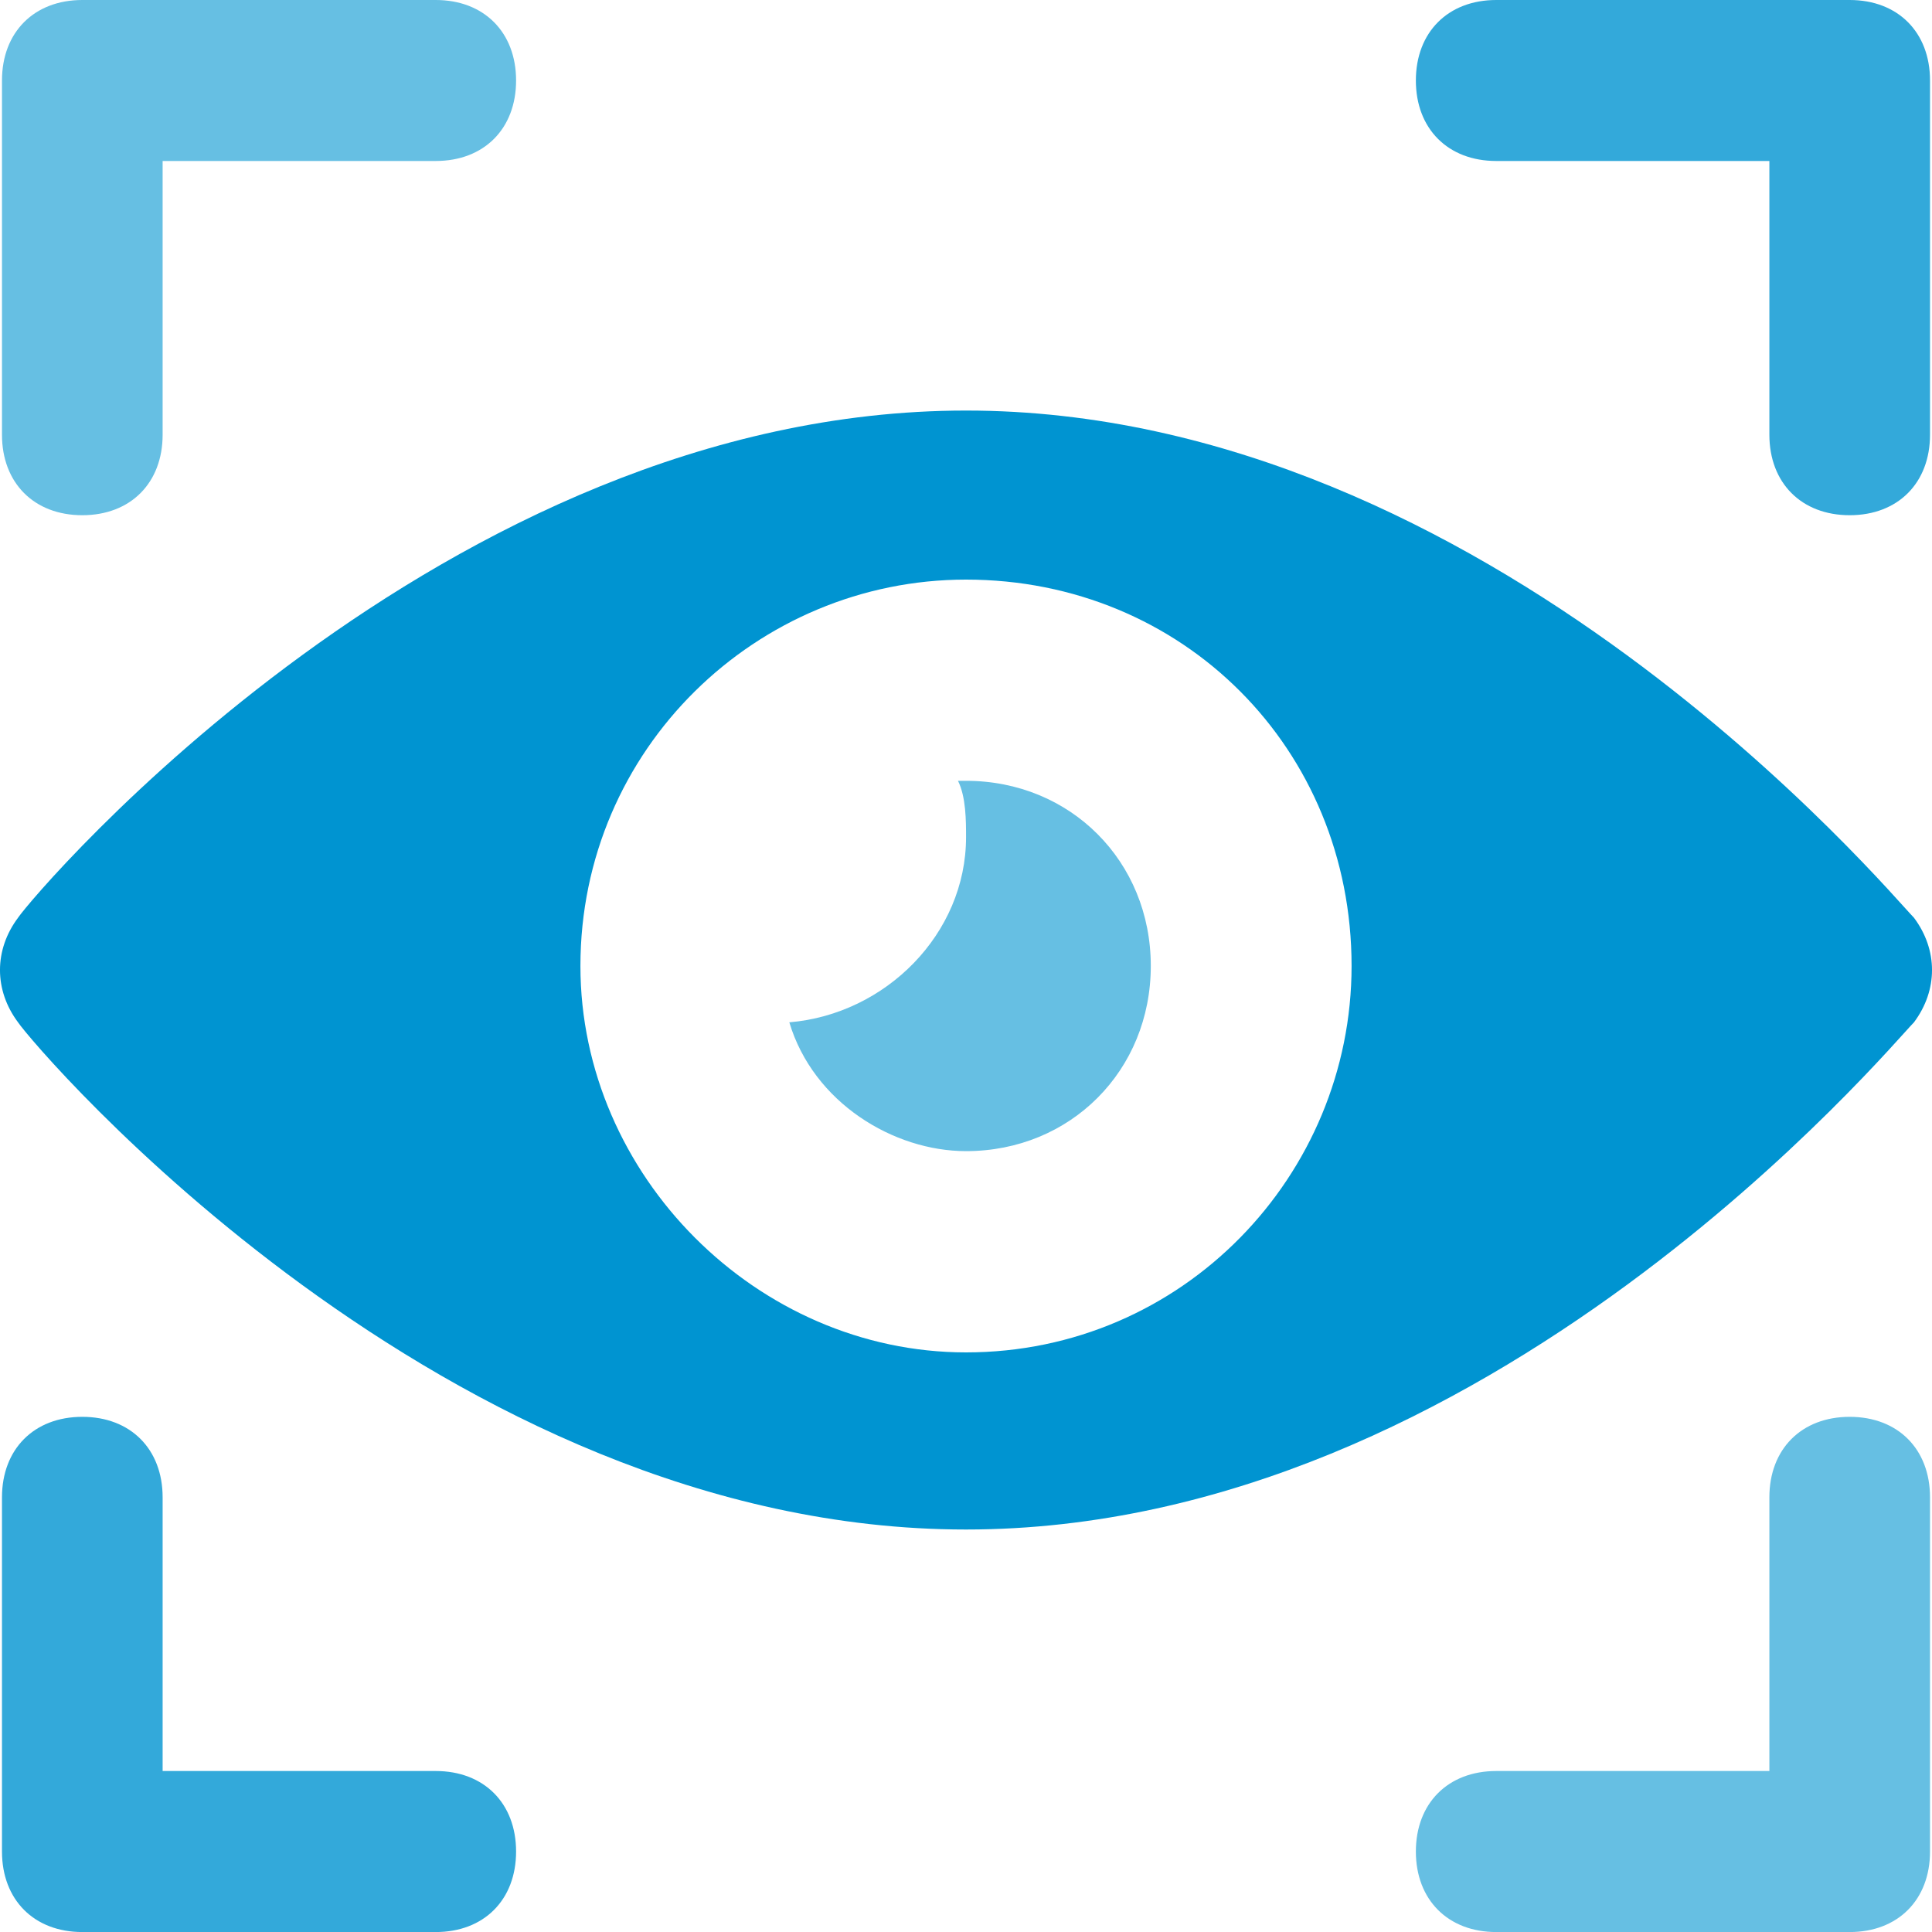 <svg width="40" height="40" viewBox="0 0 40 40" fill="none" xmlns="http://www.w3.org/2000/svg">
<path d="M20 8.5C9.189 8.5 0.707 18.5 0.374 19C-0.125 19.667 -0.125 20.5 0.374 21.167C0.707 21.667 9.189 31.667 20 31.667C30.811 31.667 39.127 21.667 39.626 21.167C40.125 20.5 40.125 19.667 39.626 19C39.127 18.5 30.811 8.5 20 8.5ZM20 28C15.676 28 12.017 24.333 12.017 20C12.017 15.5 15.676 12 20 12C24.491 12 27.983 15.5 27.983 20C27.983 24.333 24.491 28 20 28Z" fill="#0094D1"/>
<path d="M20.001 16.166H19.834C20.001 16.499 20.001 16.999 20.001 17.333C20.001 19.333 18.338 20.999 16.342 21.166C16.841 22.833 18.504 23.833 20.001 23.833C22.163 23.833 23.826 22.166 23.826 19.999C23.826 17.833 22.163 16.166 20.001 16.166Z" fill="#66BFE3"/>
<path d="M1.704 29.334C0.706 29.334 0.041 30.001 0.041 31.001V38.334C0.041 39.334 0.706 40.001 1.704 40.001H9.022C10.02 40.001 10.685 39.334 10.685 38.334C10.685 37.334 10.02 36.667 9.022 36.667H3.367V31.001C3.367 30.001 2.702 29.334 1.704 29.334Z" fill="#33A9DA"/>
<path d="M1.704 10.667C2.702 10.667 3.367 10 3.367 9V3.333H9.022C10.02 3.333 10.685 2.667 10.685 1.667C10.685 0.667 10.02 0 9.022 0H1.704C0.706 0 0.041 0.667 0.041 1.667V9C0.041 10 0.706 10.667 1.704 10.667Z" fill="#66BFE3"/>
<path d="M38.296 10.667C39.294 10.667 39.959 10 39.959 9V1.667C39.959 0.667 39.294 0 38.296 0H30.978C29.98 0 29.314 0.667 29.314 1.667C29.314 2.667 29.98 3.333 30.978 3.333H36.633V9C36.633 10 37.298 10.667 38.296 10.667Z" fill="#33A9DA"/>
<path d="M38.296 40.001C39.294 40.001 39.959 39.334 39.959 38.334V31.001C39.959 30.001 39.294 29.334 38.296 29.334C37.298 29.334 36.633 30.001 36.633 31.001V36.667H30.978C29.98 36.667 29.314 37.334 29.314 38.334C29.314 39.334 29.98 40.001 30.978 40.001H38.296Z" fill="#66BFE3"/>
</svg>
